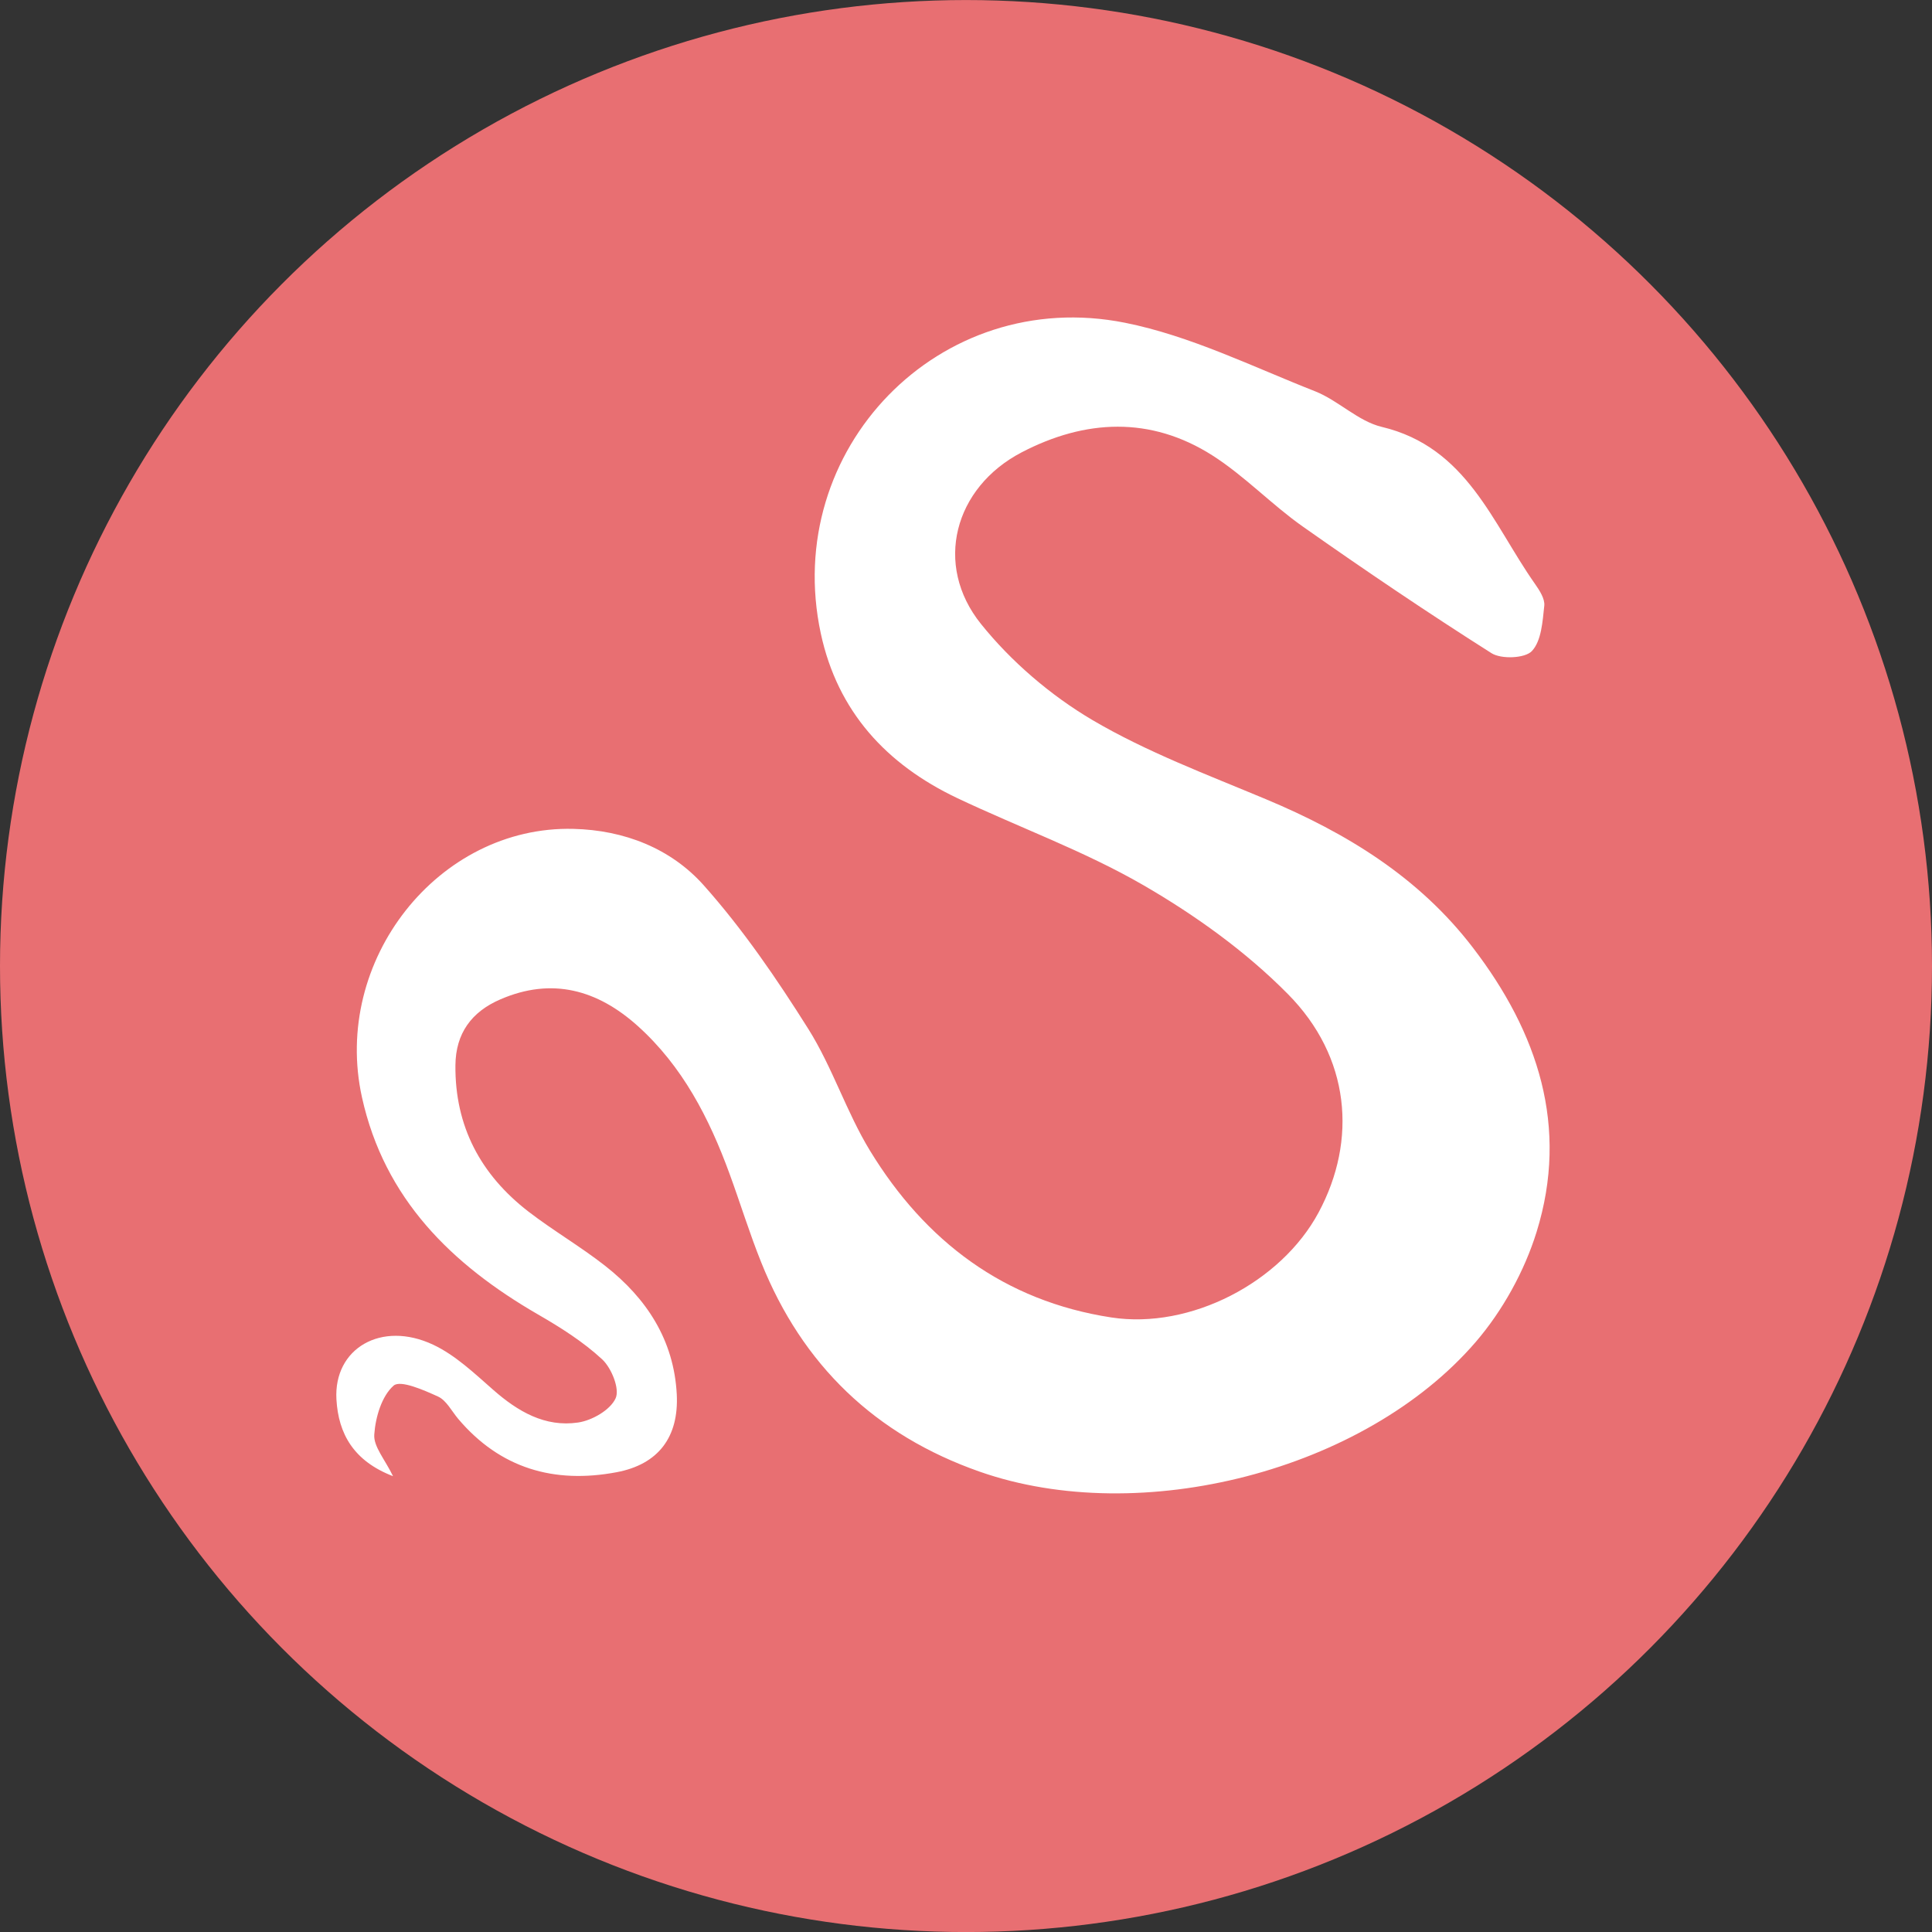 <?xml version="1.0" encoding="utf-8"?>
<!-- Generator: Adobe Illustrator 16.0.0, SVG Export Plug-In . SVG Version: 6.00 Build 0)  -->
<!DOCTYPE svg PUBLIC "-//W3C//DTD SVG 1.1//EN" "http://www.w3.org/Graphics/SVG/1.1/DTD/svg11.dtd">
<svg version="1.1" id="Layer_1" xmlns="http://www.w3.org/2000/svg" xmlns:xlink="http://www.w3.org/1999/xlink" x="0px" y="0px"
	 width="44px" height="44px" viewBox="0 0 44 44" enable-background="new 0 0 44 44" xml:space="preserve">
<rect x="0" y="0" width="44" height="44" fill="#333333" stroke="none"/>
<circle fill="#E86F72" cx="22" cy="22.001" r="22"/>
<g>
	<path fill-rule="evenodd" clip-rule="evenodd" fill="#FFFFFF" d="M8.951,33.619c-0.896-0.345-1.244-0.963-1.289-1.749
		c-0.066-1.162,1.024-1.8,2.203-1.245c0.506,0.238,0.939,0.652,1.369,1.029c0.56,0.492,1.179,0.854,1.931,0.743
		c0.318-0.046,0.733-0.284,0.855-0.551c0.099-0.213-0.093-0.69-0.306-0.888c-0.432-0.4-0.947-0.726-1.461-1.022
		c-1.971-1.14-3.498-2.635-4.009-4.944c-0.689-3.117,1.737-6.191,4.815-6.115c1.161,0.028,2.221,0.446,2.97,1.287
		c0.893,1.003,1.664,2.131,2.381,3.271c0.548,0.872,0.866,1.889,1.403,2.77c1.26,2.066,3.06,3.426,5.496,3.799
		c1.803,0.277,3.867-0.8,4.72-2.389c0.887-1.651,0.72-3.546-0.7-4.978c-0.957-0.968-2.105-1.792-3.288-2.477
		c-1.348-0.78-2.835-1.317-4.249-1.988c-1.605-0.765-2.716-1.967-3.099-3.746c-0.898-4.185,2.698-7.922,6.931-7.075
		c1.488,0.298,2.899,0.999,4.328,1.561c0.529,0.21,0.979,0.682,1.517,0.81c1.942,0.463,2.52,2.199,3.488,3.574
		c0.103,0.147,0.23,0.341,0.213,0.498c-0.039,0.359-0.064,0.8-0.282,1.033c-0.157,0.168-0.7,0.19-0.923,0.047
		c-1.456-0.923-2.885-1.89-4.293-2.881c-0.714-0.503-1.327-1.153-2.06-1.621c-1.409-0.897-2.897-0.824-4.343-0.071
		c-1.54,0.802-2.011,2.563-0.927,3.91c0.69,0.859,1.585,1.625,2.533,2.185c1.24,0.73,2.615,1.244,3.952,1.804
		c1.837,0.768,3.49,1.778,4.718,3.383c1.481,1.932,2.192,4.08,1.45,6.473c-0.278,0.896-0.774,1.794-1.386,2.506
		c-2.535,2.944-7.639,4.236-11.295,2.955c-2.38-0.834-4.041-2.429-4.978-4.768c-0.266-0.661-0.475-1.345-0.72-2.014
		c-0.464-1.271-1.074-2.455-2.095-3.372c-0.914-0.819-1.948-1.113-3.126-0.603c-0.657,0.283-1.016,0.775-1.023,1.499
		c-0.014,1.394,0.577,2.495,1.663,3.334c0.565,0.435,1.187,0.796,1.748,1.236c0.944,0.741,1.565,1.689,1.63,2.925
		c0.05,0.974-0.42,1.597-1.372,1.775c-1.42,0.267-2.65-0.085-3.607-1.217c-0.148-0.176-0.269-0.421-0.459-0.507
		c-0.325-0.148-0.856-0.382-1.01-0.249c-0.272,0.238-0.414,0.721-0.441,1.112C8.502,32.942,8.766,33.235,8.951,33.619z"/>
</g>
</svg>
